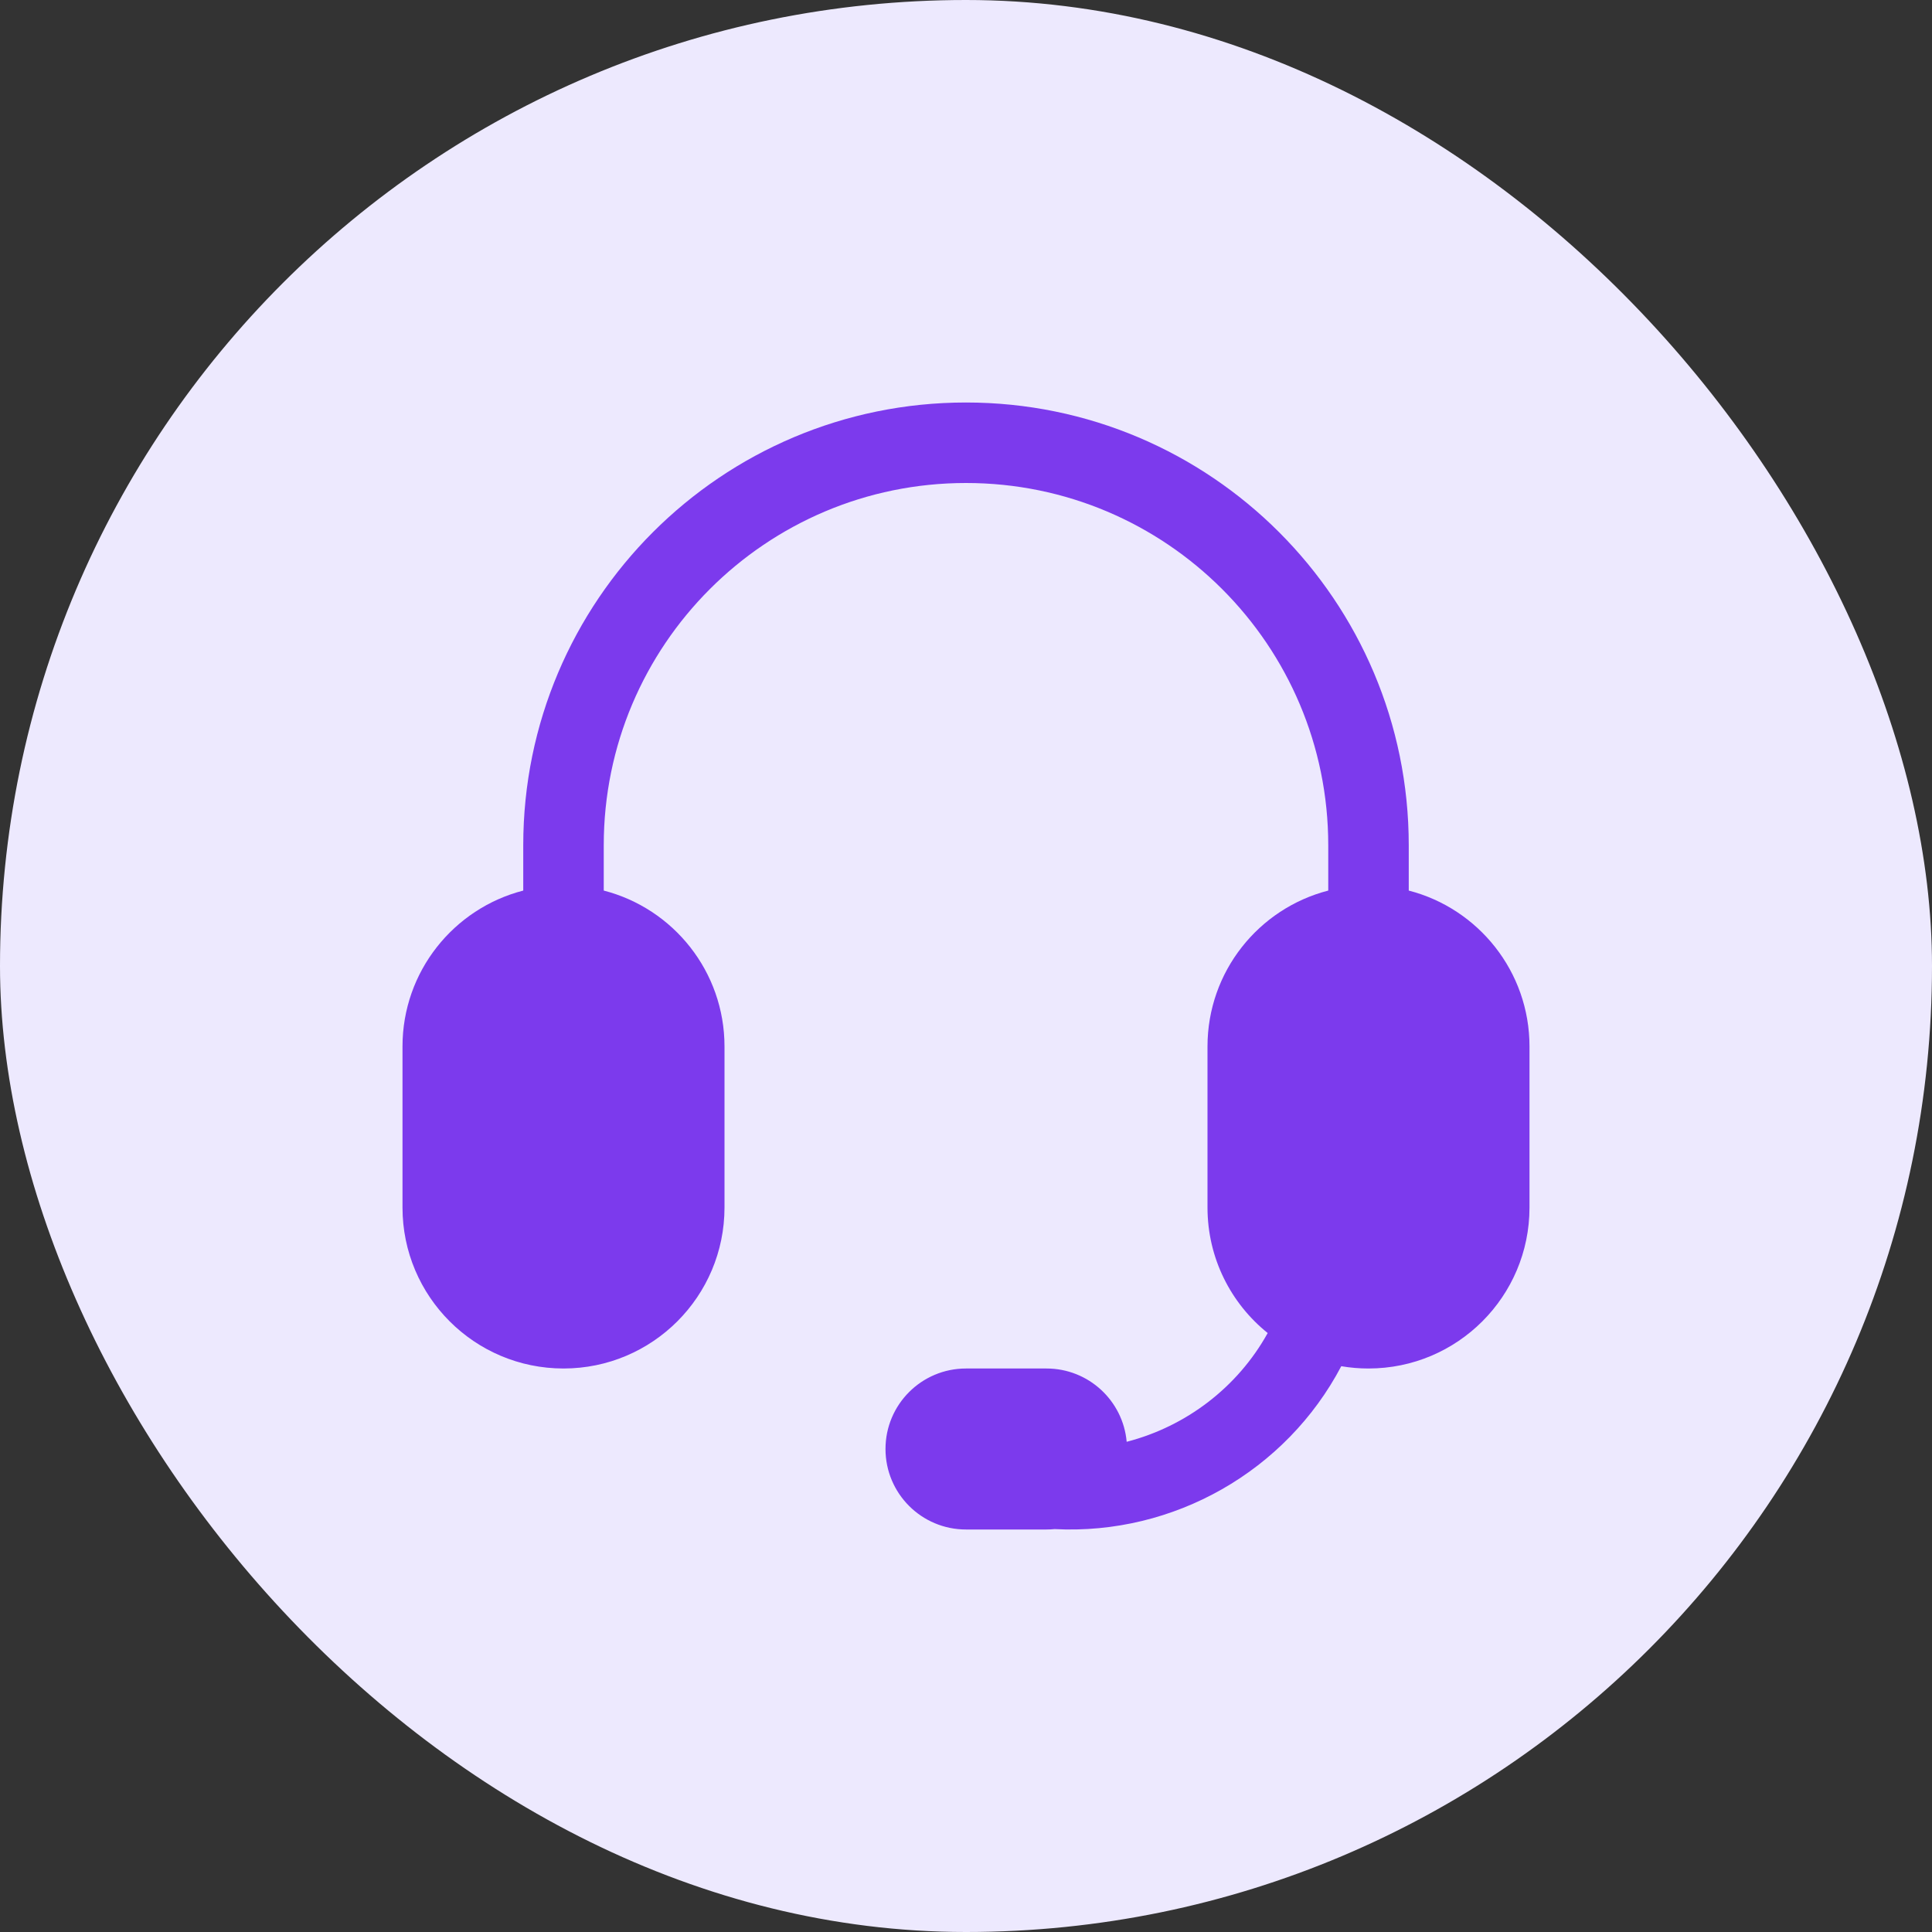 <svg width="96" height="96" viewBox="0 0 96 96" fill="none" xmlns="http://www.w3.org/2000/svg">
<rect x="0" y="0" width="96" height="96" fill="#333333" stroke="none"/>
<rect width="96" height="96" rx="48" fill="#EDE9FE"/>
<path d="M26 42C26 29.85 35.85 20 48 20C60.15 20 70 29.85 70 42V44.252C73.45 45.14 76 48.272 76 52V60C76 64.418 72.418 68 68 68C67.539 68 67.087 67.961 66.647 67.886C63.908 73.092 58.329 76.286 52.4 75.98C52.268 75.993 52.135 76 52 76H48C45.791 76 44 74.209 44 72C44 69.791 45.791 68 48 68H52C54.089 68 55.803 69.601 55.984 71.642C58.93 70.881 61.491 68.943 62.991 66.238C61.167 64.772 60 62.522 60 60V52C60 48.272 62.55 45.14 66 44.252V42C66 32.059 57.941 24 48 24C38.059 24 30 32.059 30 42V44.252C33.45 45.14 36 48.272 36 52V60C36 64.418 32.418 68 28 68C23.582 68 20 64.418 20 60V52C20 48.272 22.549 45.14 26 44.252V42Z" fill="#7C3AED"/>
</svg>